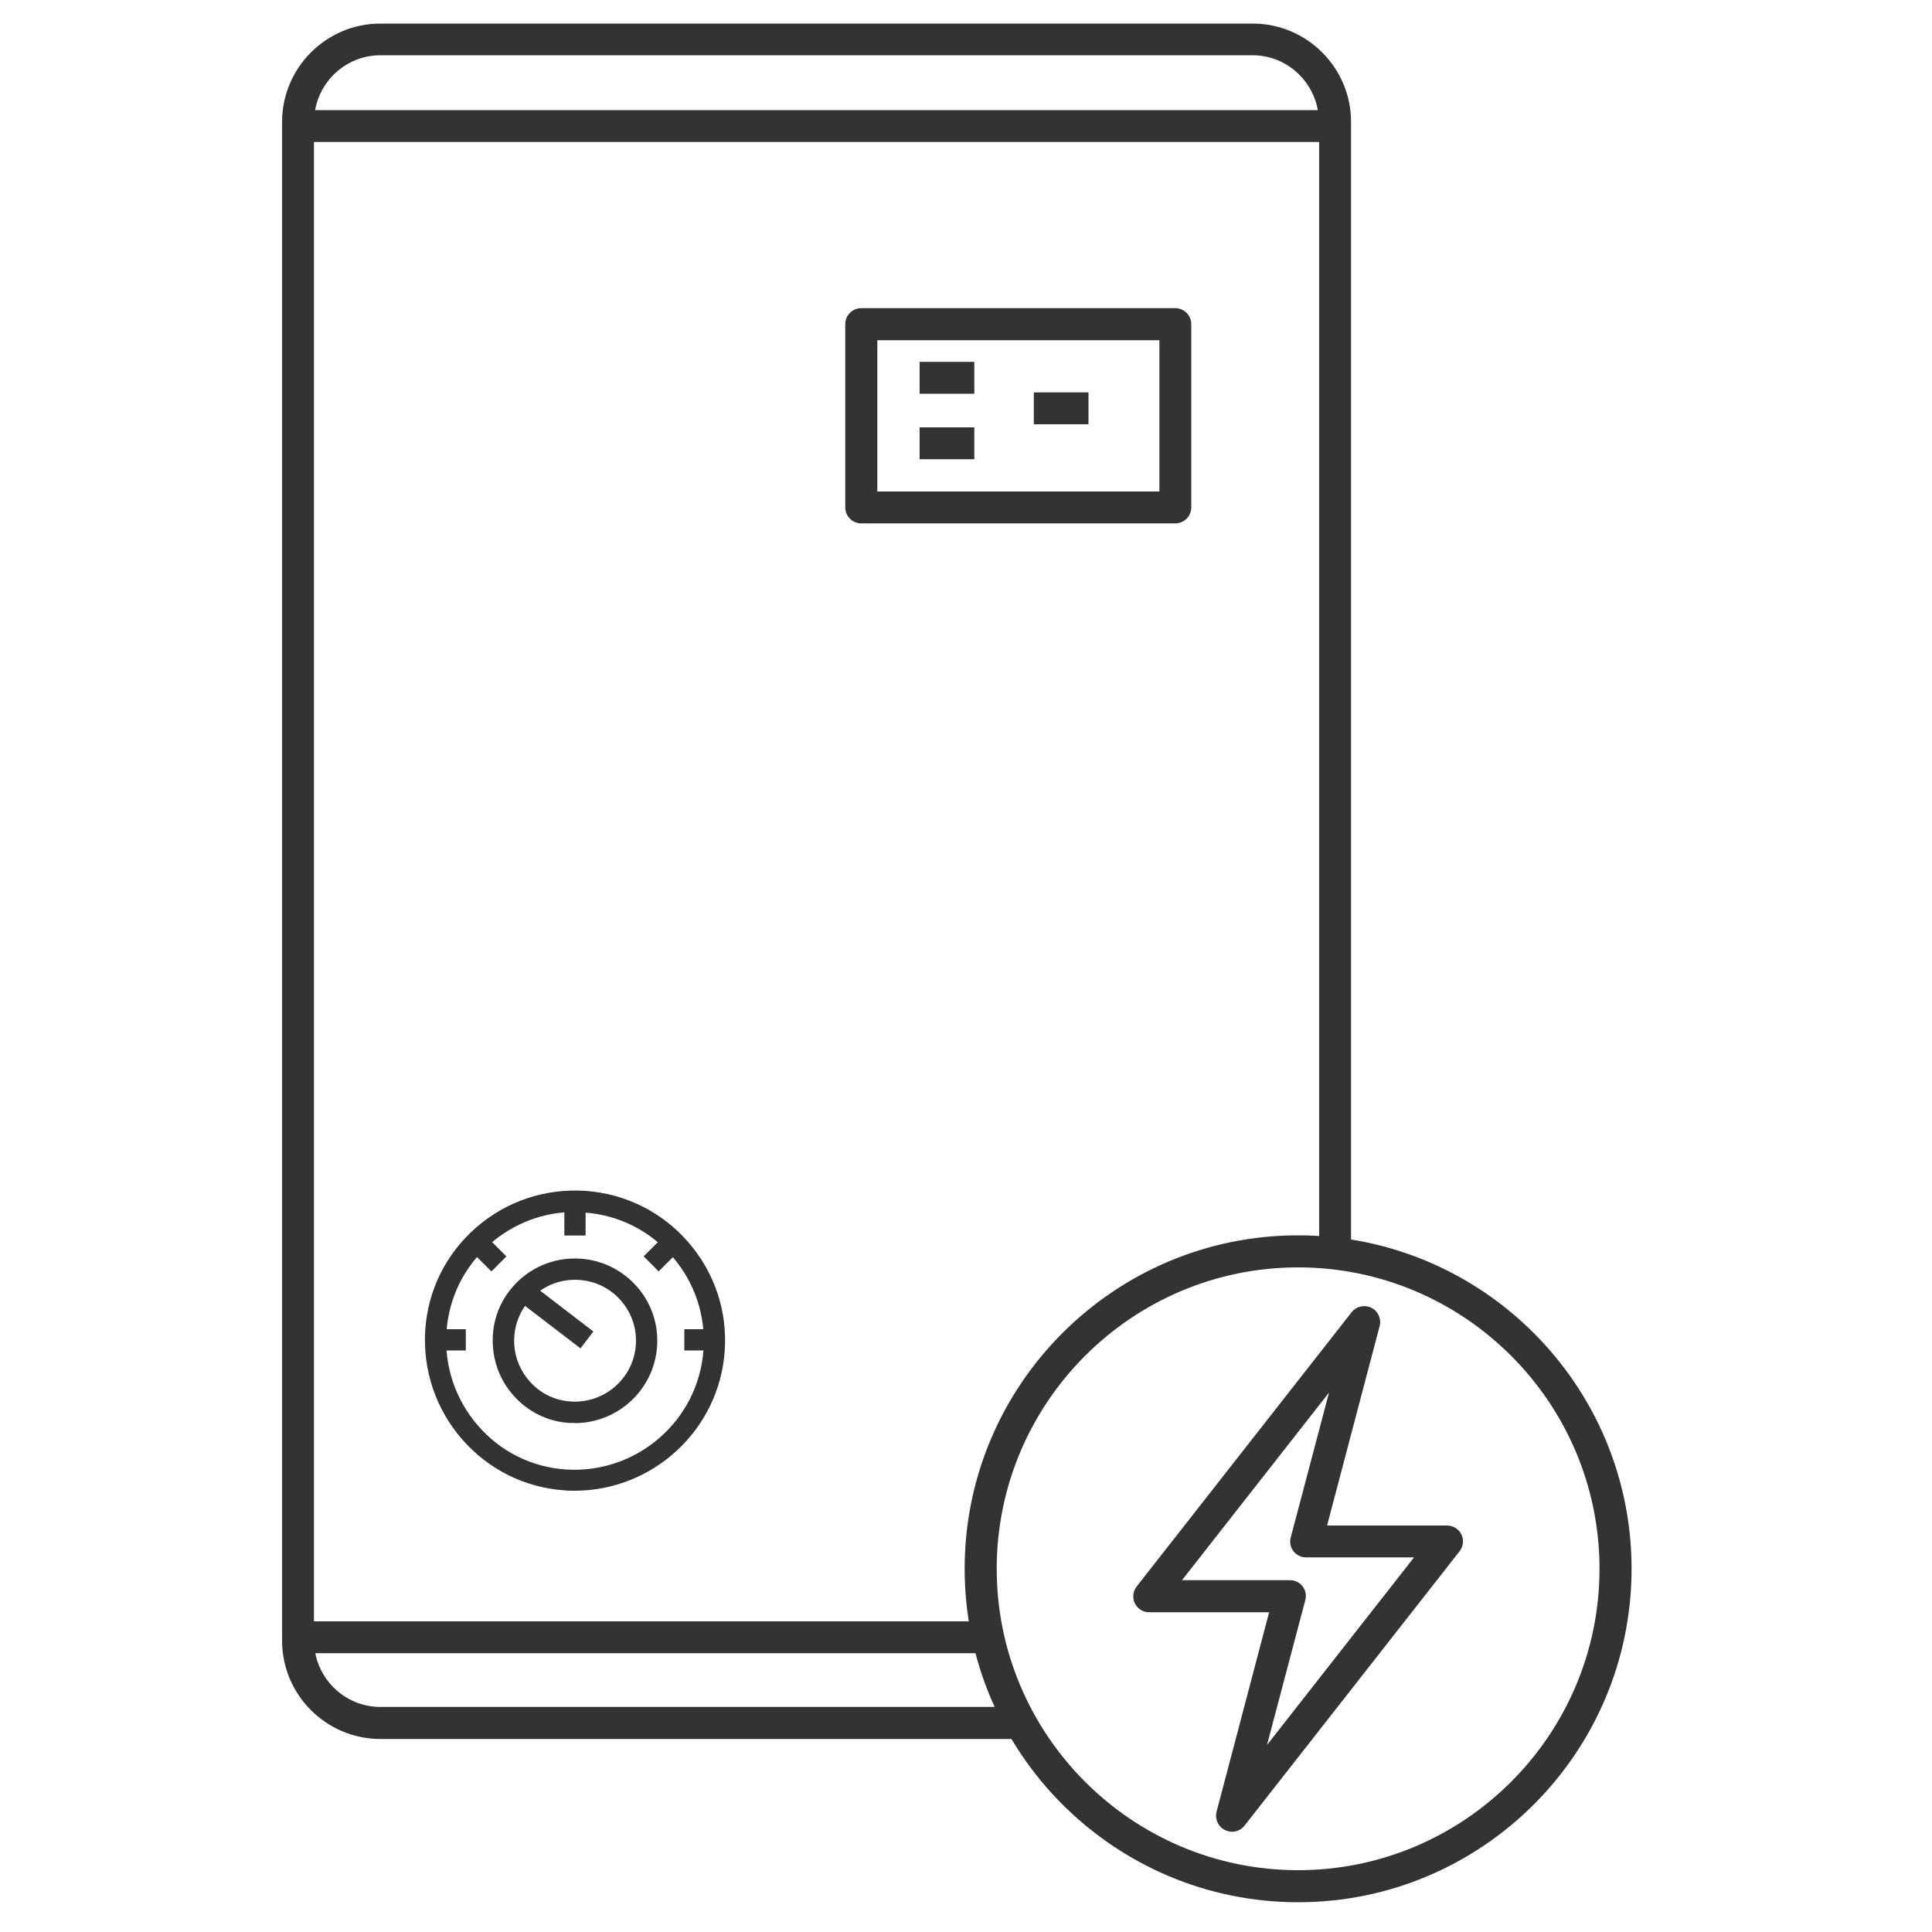 <?xml version="1.0" encoding="UTF-8"?>
<svg id="Layer_1" xmlns="http://www.w3.org/2000/svg" version="1.1" viewBox="0 0 100 100">
  <!-- Generator: Adobe Illustrator 29.3.1, SVG Export Plug-In . SVG Version: 2.1.0 Build 151)  -->
  <defs>
    <style>
      .st0 {
        fill: #333;
      }

      .st1 {
        fill: #333;
      }
    </style>
  </defs>
  <path class="st1" d="M60.83,27.09h-16.25c-.46,0-.83-.37-.83-.83v-9.48c0-.46.37-.83.83-.83h16.25c.46,0,.83.37.83.83v9.48c0,.46-.37.83-.83.83ZM45.41,25.44h14.6v-7.83h-14.6v7.83Z"/>
  <rect class="st1" x="47.6" y="18.73" width="2.83" height="1.65"/>
  <rect class="st1" x="47.6" y="22.12" width="2.83" height="1.65"/>
  <rect class="st1" x="53.51" y="20.31" width="2.83" height="1.65"/>
  <path class="st1" d="M29.75,73.65c-.09,0-.19,0-.29,0-1.13-.07-2.16-.59-2.91-1.45-.75-.86-1.11-1.96-1.04-3.1h0c.07-1.13.59-2.16,1.44-2.91.86-.75,1.97-1.12,3.11-1.04,1.13.08,2.17.6,2.92,1.46.75.86,1.11,1.96,1.03,3.09-.16,2.24-2.04,3.96-4.26,3.96ZM26.62,69.17c-.06.85.22,1.66.77,2.3.55.64,1.32,1.02,2.15,1.07,1.74.12,3.25-1.2,3.37-2.92.06-.84-.21-1.65-.76-2.29-.55-.64-1.32-1.02-2.16-1.08-.85-.06-1.66.21-2.3.77-.63.55-1.01,1.32-1.07,2.15h0Z"/>
  <path class="st1" d="M29.74,77.16c-.17,0-.35,0-.52-.02-2.06-.14-3.94-1.08-5.31-2.65-1.36-1.57-2.03-3.57-1.9-5.65l.55.04-.55-.04c.14-2.06,1.07-3.94,2.63-5.3,1.57-1.37,3.58-2.04,5.67-1.9,2.07.15,3.96,1.09,5.32,2.66,1.36,1.57,2.03,3.57,1.88,5.64-.29,4.08-3.72,7.22-7.77,7.22ZM29.75,62.73c-1.61,0-3.15.58-4.38,1.65-1.34,1.17-2.14,2.78-2.26,4.55h0c-.12,1.78.46,3.51,1.63,4.86,1.17,1.35,2.78,2.15,4.55,2.27,3.67.24,6.86-2.53,7.12-6.18.13-1.78-.45-3.5-1.61-4.84-1.17-1.35-2.79-2.16-4.56-2.28-.16-.01-.32-.02-.48-.02Z"/>
  <rect class="st1" x="29.21" y="62.19" width="1.1" height="1.76"/>
  <rect class="st1" x="22.55" y="68.8" width="1.56" height="1.1"/>
  <rect class="st1" x="35.42" y="68.8" width="1.51" height="1.1"/>
  <rect class="st1" x="24.71" y="64.05" width="1.1" height="1.6" transform="translate(-38.46 36.86) rotate(-45)"/>
  <rect class="st1" x="33.47" y="64.3" width="1.6" height="1.1" transform="translate(-35.82 43.23) rotate(-45)"/>
  <rect class="st0" x="28.2" y="66.04" width="1.1" height="4.11" transform="translate(-42.79 49.51) rotate(-52.54)"/>
  <path class="st1" d="M67.19,98.46c-9.51,0-17.26-7.74-17.26-17.26s7.74-17.26,17.26-17.26,17.26,7.74,17.26,17.26-7.74,17.26-17.26,17.26ZM67.19,65.6c-8.6,0-15.6,7-15.6,15.6s7,15.6,15.6,15.6,15.6-7,15.6-15.6-7-15.6-15.6-15.6Z"/>
  <path class="st1" d="M63.77,94.81c-.12,0-.25-.03-.37-.09-.35-.17-.53-.57-.43-.95l2.72-10.32h-6.21c-.32,0-.6-.18-.74-.46-.14-.28-.1-.62.09-.87l11.13-14.2c.24-.31.67-.4,1.02-.23.35.17.53.57.43.95l-2.72,10.32h6.21c.32,0,.6.18.74.46.14.28.1.62-.09.87l-11.13,14.2c-.16.21-.4.32-.65.32ZM61.18,81.79h5.59c.26,0,.5.12.65.32.16.2.21.47.14.72l-1.98,7.49,7.61-9.71h-5.59c-.26,0-.5-.12-.65-.32-.16-.2-.21-.47-.14-.72l1.98-7.49-7.61,9.71Z"/>
  <path class="st1" d="M52.44,88.35H19.69c-1.67,0-3.06-1.2-3.37-2.78h35.09c-.15-.54-.27-1.09-.36-1.65H16.25V7.35h52.03v57.36c.56.03,1.11.09,1.65.17V6.52s0,.01,0,.02c0-.01,0-.02,0-.03,0,0,0,.01,0,.02v-.22c0-2.81-2.29-5.09-5.09-5.09H19.69c-2.81,0-5.09,2.29-5.09,5.09v78.61c0,2.81,2.29,5.09,5.09,5.09h33.66c-.33-.53-.64-1.08-.91-1.65ZM19.69,2.86h45.14c1.69,0,3.09,1.23,3.38,2.84H16.31c.29-1.61,1.69-2.84,3.38-2.84Z"/>
</svg>